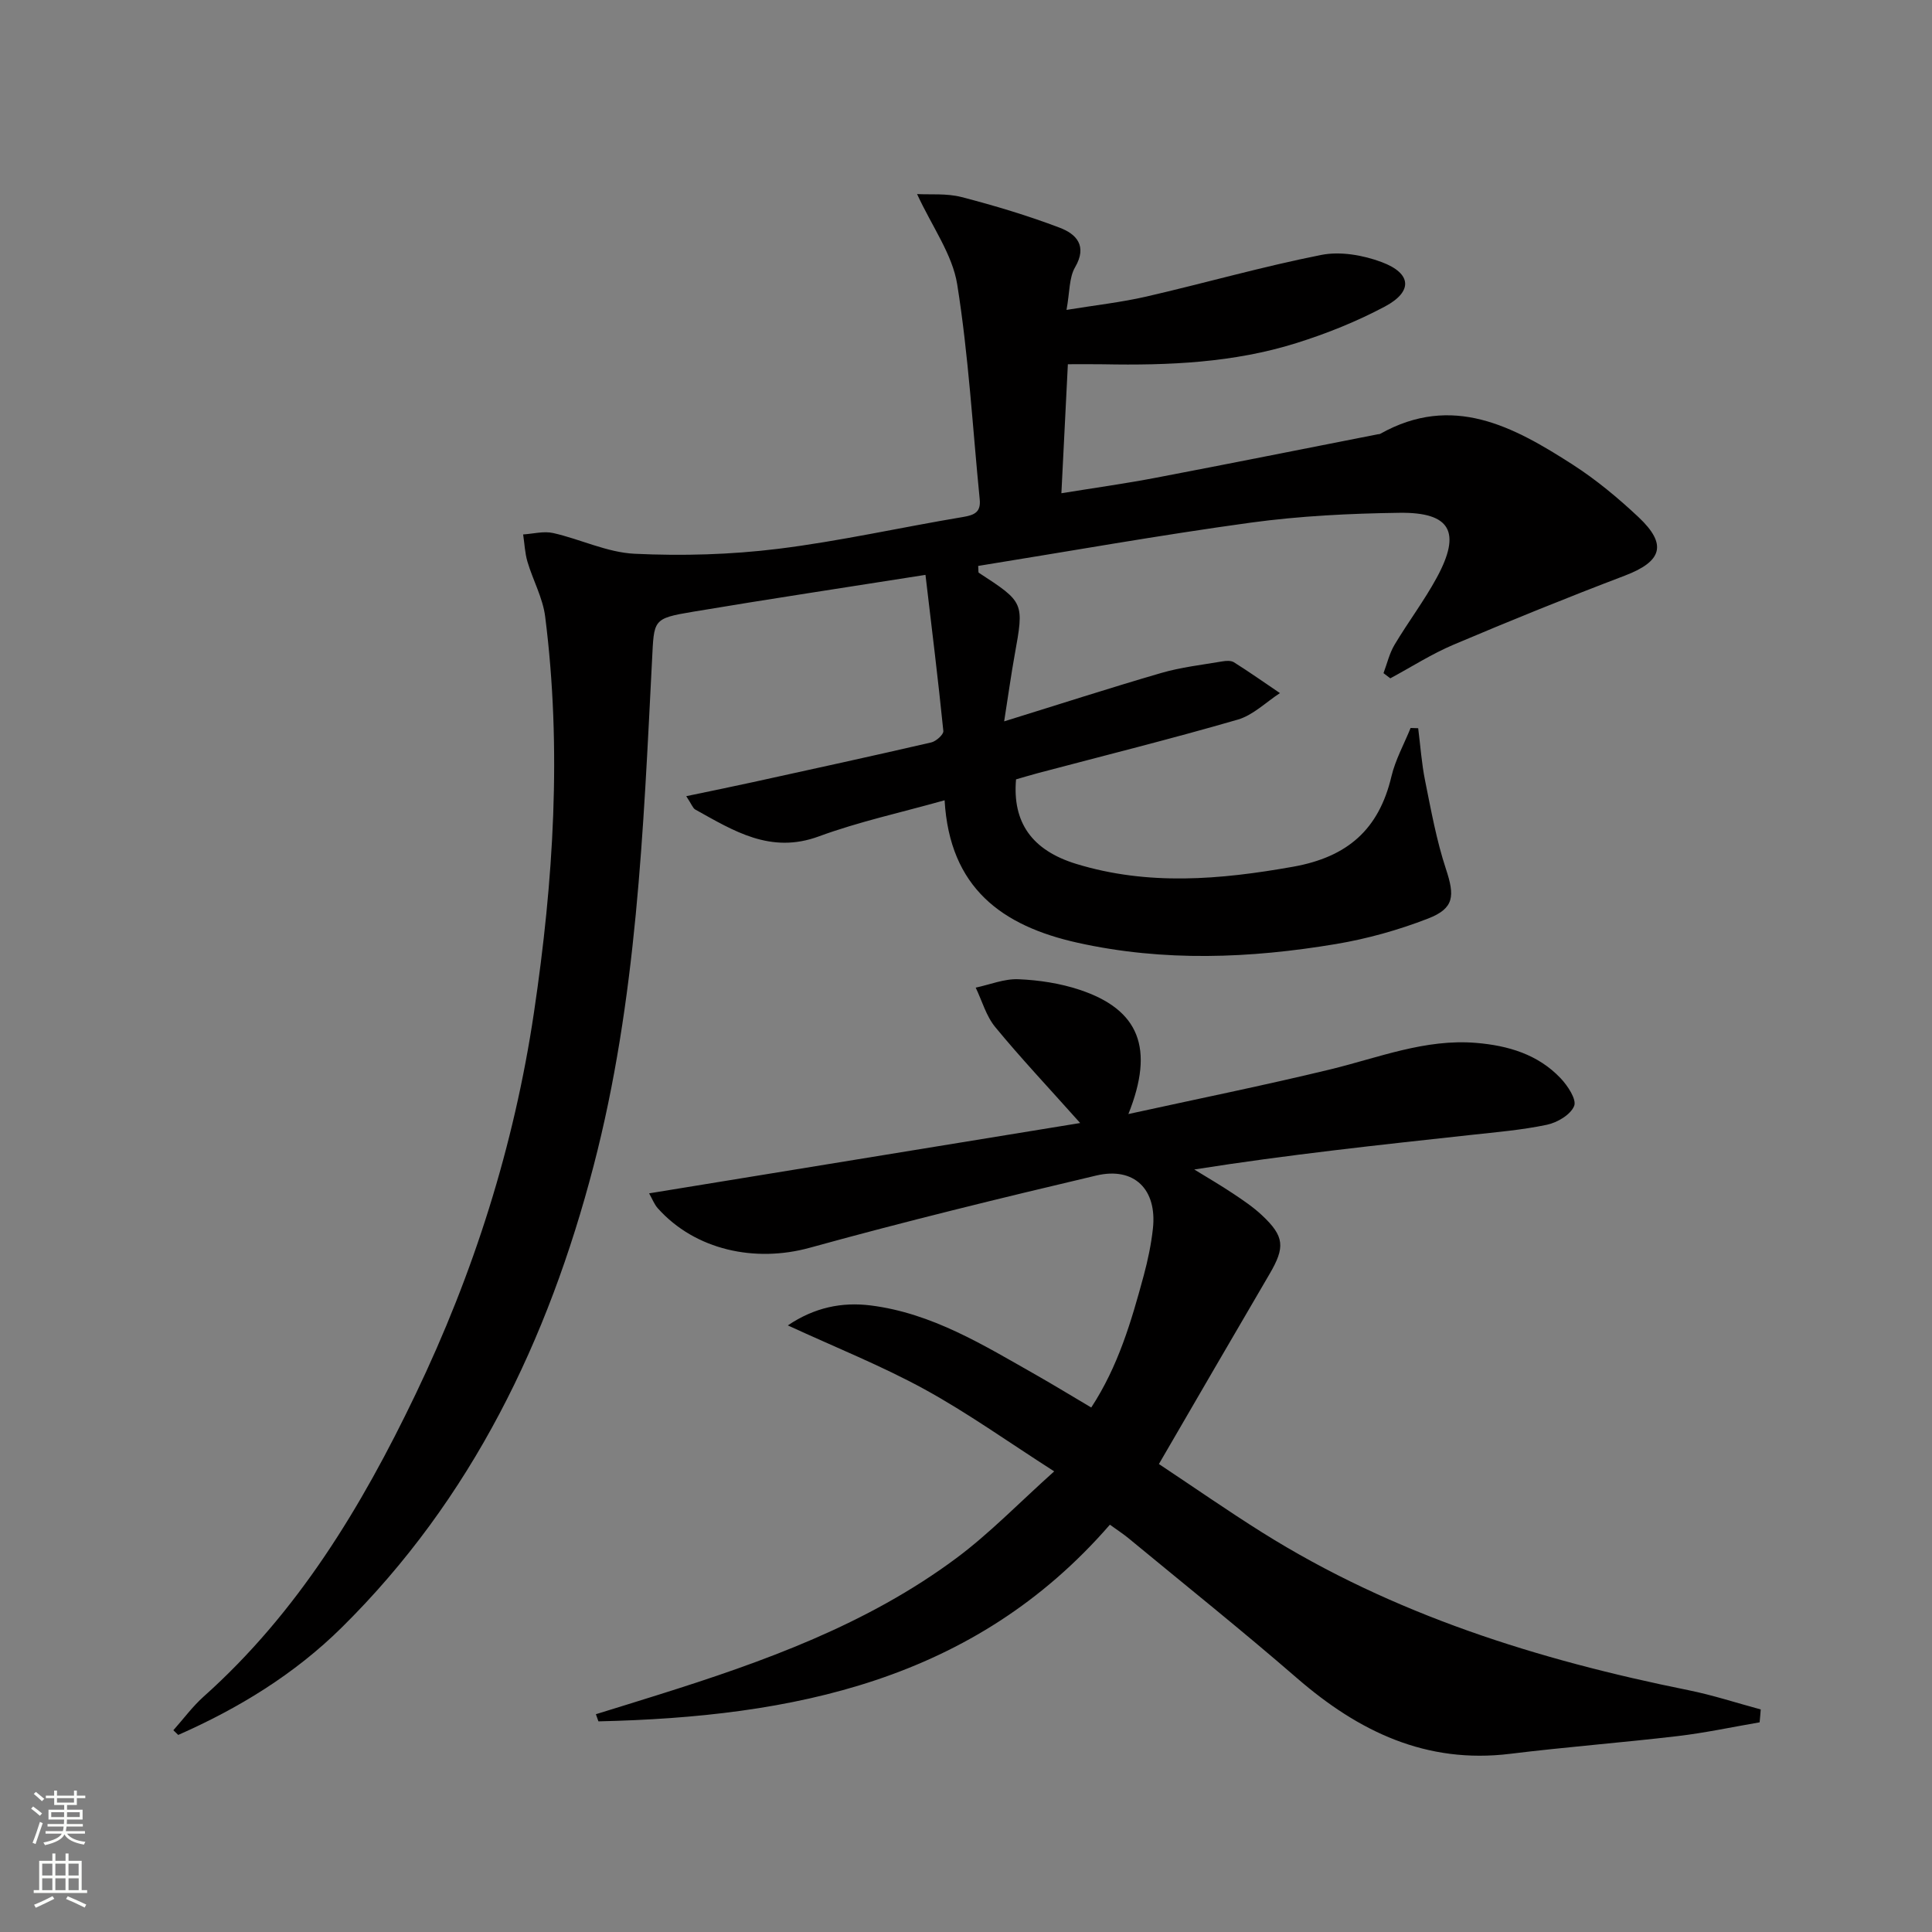 <svg enable-background="new 0 0 400 400" viewBox="0 0 400 400" xmlns="http://www.w3.org/2000/svg"><rect x="0" y="0" width="400" height="400" fill="#808080" stroke="none"/><path d="m35.89 358.23c2.08-2.33 3.95-4.89 6.26-6.96 19.51-17.42 32.68-39.24 43.85-62.52 12.09-25.18 20.44-51.47 24.55-79.12 4.05-27.25 5.8-54.55 2.32-81.98-.49-3.87-2.53-7.52-3.66-11.33-.54-1.82-.61-3.77-.9-5.67 2.08-.13 4.27-.73 6.22-.29 5.66 1.28 11.18 4.02 16.85 4.29 9.87.47 19.9.19 29.71-1.02 12.83-1.59 25.51-4.46 38.28-6.59 2.4-.4 3.73-1.02 3.47-3.64-1.47-14.85-2.31-29.81-4.66-44.52-.99-6.2-5.17-11.9-8.31-18.7 2.73.15 6.11-.18 9.21.62 6.87 1.78 13.7 3.83 20.33 6.35 3.4 1.29 5.78 3.72 3.17 8.19-1.25 2.15-1.09 5.12-1.77 8.82 5.95-.97 11.29-1.56 16.49-2.75 12.11-2.79 24.08-6.22 36.26-8.63 3.94-.78 8.64.04 12.49 1.48 6.24 2.33 6.51 6.1.67 9.21-5.81 3.09-12.03 5.59-18.32 7.56-12.99 4.08-26.46 4.65-39.98 4.39-2.28-.04-4.56-.01-7.33-.01-.46 9.11-.88 17.52-1.34 26.71 7.04-1.14 13.36-2.02 19.62-3.22 15.32-2.92 30.6-5.99 45.9-8.99.16-.03.35-.01.49-.09 14.95-8.4 27.57-1.52 39.83 6.36 4.87 3.13 9.41 6.91 13.64 10.88 6.03 5.67 4.89 9.18-2.83 12.12-11.91 4.53-23.72 9.32-35.45 14.29-4.54 1.92-8.75 4.63-13.1 6.97-.47-.36-.94-.71-1.41-1.07.74-1.97 1.22-4.09 2.28-5.87 2.81-4.71 6.15-9.12 8.76-13.93 5.11-9.42 2.86-13.54-7.74-13.4-10.28.14-20.63.65-30.81 2.04-18.87 2.59-37.64 5.94-56.41 8.96.08.87-.01 1.33.14 1.42 9.41 6.13 9.38 6.12 7.41 17.04-.73 4.05-1.29 8.12-2.17 13.72 11.5-3.56 21.97-6.95 32.53-10.02 4.09-1.19 8.38-1.67 12.6-2.39.8-.14 1.84-.21 2.45.18 3.23 2.04 6.36 4.24 9.52 6.38-2.9 1.88-5.56 4.57-8.74 5.49-13.7 3.97-27.55 7.42-41.35 11.07-1.57.42-3.12.89-4.55 1.3-.77 8.87 3.24 14.68 12.49 17.51 14.86 4.54 29.74 3.27 44.85.58 11.31-2.01 17.79-7.74 20.38-18.7.82-3.46 2.62-6.69 3.97-10.03.52.02 1.05.04 1.57.05.46 3.62.71 7.29 1.43 10.86 1.24 6.14 2.36 12.37 4.32 18.3 1.83 5.54 1.76 8.12-3.69 10.24-6.12 2.38-12.59 4.19-19.07 5.28-17.8 2.98-35.63 3.7-53.48-.26-15.68-3.48-26.51-11.35-27.56-29.5-9.03 2.54-17.76 4.43-26.05 7.48-10.01 3.69-17.64-1.16-25.58-5.57-.49-.27-.71-1.02-1.86-2.76 5.07-1.06 9.45-1.95 13.83-2.91 12.31-2.7 24.62-5.38 36.9-8.22 1-.23 2.57-1.64 2.5-2.36-1.08-10.67-2.4-21.31-3.7-32.33-16.78 2.65-32.5 5.01-48.17 7.64-8.36 1.4-8.01 1.63-8.44 9.99-1.8 35.16-3.17 70.47-12.1 104.72-9.4 36.05-25.21 68.98-52.16 95.6-9.79 9.67-21.34 16.72-33.84 22.23-.32-.3-.67-.64-1.01-.97z" fill="#010000"/><path d="m364.31 356.59c-5.66.97-11.28 2.18-16.97 2.85-11.55 1.36-23.15 2.25-34.69 3.67-17.38 2.13-31.36-4.62-44.1-15.65-11.44-9.92-23.28-19.38-34.96-29.03-1.01-.83-2.11-1.54-3.8-2.76-28.13 32.43-65.82 39.8-105.89 40.72-.18-.49-.35-.99-.53-1.48 4.29-1.33 8.59-2.65 12.87-4 21.79-6.84 43.24-14.53 61.77-28.32 6.88-5.12 12.92-11.39 20.25-17.96-9.59-6.14-17.92-12.1-26.84-16.99-8.88-4.86-18.35-8.64-28.31-13.23 5.52-3.72 11.18-4.88 17.17-4.13 12.71 1.6 23.37 8.23 34.2 14.37 3.73 2.12 7.39 4.36 11.45 6.76 5.59-8.53 8.31-17.89 10.86-27.3.86-3.19 1.55-6.47 1.91-9.76.88-8.09-3.85-12.83-11.73-10.97-19.84 4.68-39.66 9.52-59.3 14.95-11.32 3.13-23.73.51-31.49-8.18-.72-.81-1.12-1.9-1.79-3.08 29.62-4.83 58.85-9.6 89.25-14.56-6.66-7.46-12.34-13.49-17.59-19.87-1.88-2.28-2.72-5.41-4.04-8.16 2.96-.63 5.94-1.87 8.87-1.74 4.25.18 8.63.85 12.66 2.19 12.3 4.09 15.54 12.08 10.08 25.72 14.33-3.14 28.12-5.93 41.79-9.24 9.98-2.42 19.65-6.37 30.21-5.49 6.62.55 12.8 2.37 17.49 7.32 1.47 1.55 3.35 4.4 2.8 5.74-.73 1.81-3.49 3.44-5.64 3.89-5.17 1.09-10.49 1.53-15.76 2.11-18.96 2.07-37.92 4.09-57.25 7.15 2.68 1.65 5.41 3.23 8.03 4.98 2.07 1.38 4.17 2.79 5.98 4.49 4.68 4.38 4.83 6.62 1.57 12.18-7.55 12.88-15.03 25.8-22.9 39.33 7.35 4.88 14.28 9.71 21.42 14.19 27.13 17.01 57.1 26.36 88.23 32.64 5.05 1.02 9.97 2.64 14.95 3.98-.06.91-.15 1.79-.23 2.67z" fill="#010000"/><g fill="#fbfcfa"><path d="m6.44 374.46.42-.45c.65.47 1.27.95 1.85 1.44l-.45.49c-.65-.56-1.25-1.06-1.82-1.48m.93 7.33-.63-.26c.55-1.36 1.05-2.8 1.52-4.33.19.1.38.19.59.27-.46 1.29-.95 2.73-1.48 4.32m-.38-10.38.44-.42c.43.34 1.01.82 1.74 1.44l-.49.49c-.53-.51-1.09-1.01-1.69-1.51m2.5.35h1.72v-1.04h.59v1.04h3.52v-1.04h.59v1.04h1.75v.53h-1.75v1.42h-2.03v.97h3.22v2.03h-3.24c0 .35-.01.66-.03.93h3.32v.53h-3.37c-.03.27-.08.58-.15.94h3.96v.53h-3.71c.67.92 1.93 1.48 3.79 1.68-.13.24-.23.44-.29.59-2.13-.38-3.48-1.08-4.04-2.12-.43.97-1.77 1.72-4.03 2.23-.09-.19-.2-.37-.33-.55 2.1-.42 3.37-1.03 3.81-1.83h-3.36v-.53h3.58c.08-.29.13-.61.16-.94h-3.33v-.53h3.39c.02-.27.04-.58.04-.93h-3.23v-2.03h3.25v-.97h-2.07v-1.42h-1.73zm1.12 3.44v1h2.65c.01-.3.02-.44.01-.4v-.25-.35zm1.19-2h3.52v-.91h-3.52zm4.71 2h-2.63v.59c0 .15-.01.28-.01.4h2.64z"/><path d="m13.56 383.74h.63v1.52h2.72v6.07h1.13v.6h-11.06v-.6h1.13v-6.07h2.73v-1.52h.63v1.52h2.1v-1.52zm-2.69 8.83.38.56c-1.24.63-2.53 1.25-3.85 1.85-.1-.21-.21-.42-.34-.63 1.36-.55 2.63-1.15 3.81-1.78m-2.13-4.27h2.1v-2.45h-2.1zm0 3.04h2.1v-2.46h-2.1zm2.72-3.04h2.1v-2.45h-2.1zm0 3.04h2.1v-2.46h-2.1zm6.07 3.6c-1.41-.71-2.7-1.3-3.86-1.78l.35-.56c1.45.62 2.75 1.19 3.84 1.72zm-1.25-9.09h-2.1v2.45h2.1zm-2.09 5.49h2.1v-2.46h-2.1z"/></g></svg>